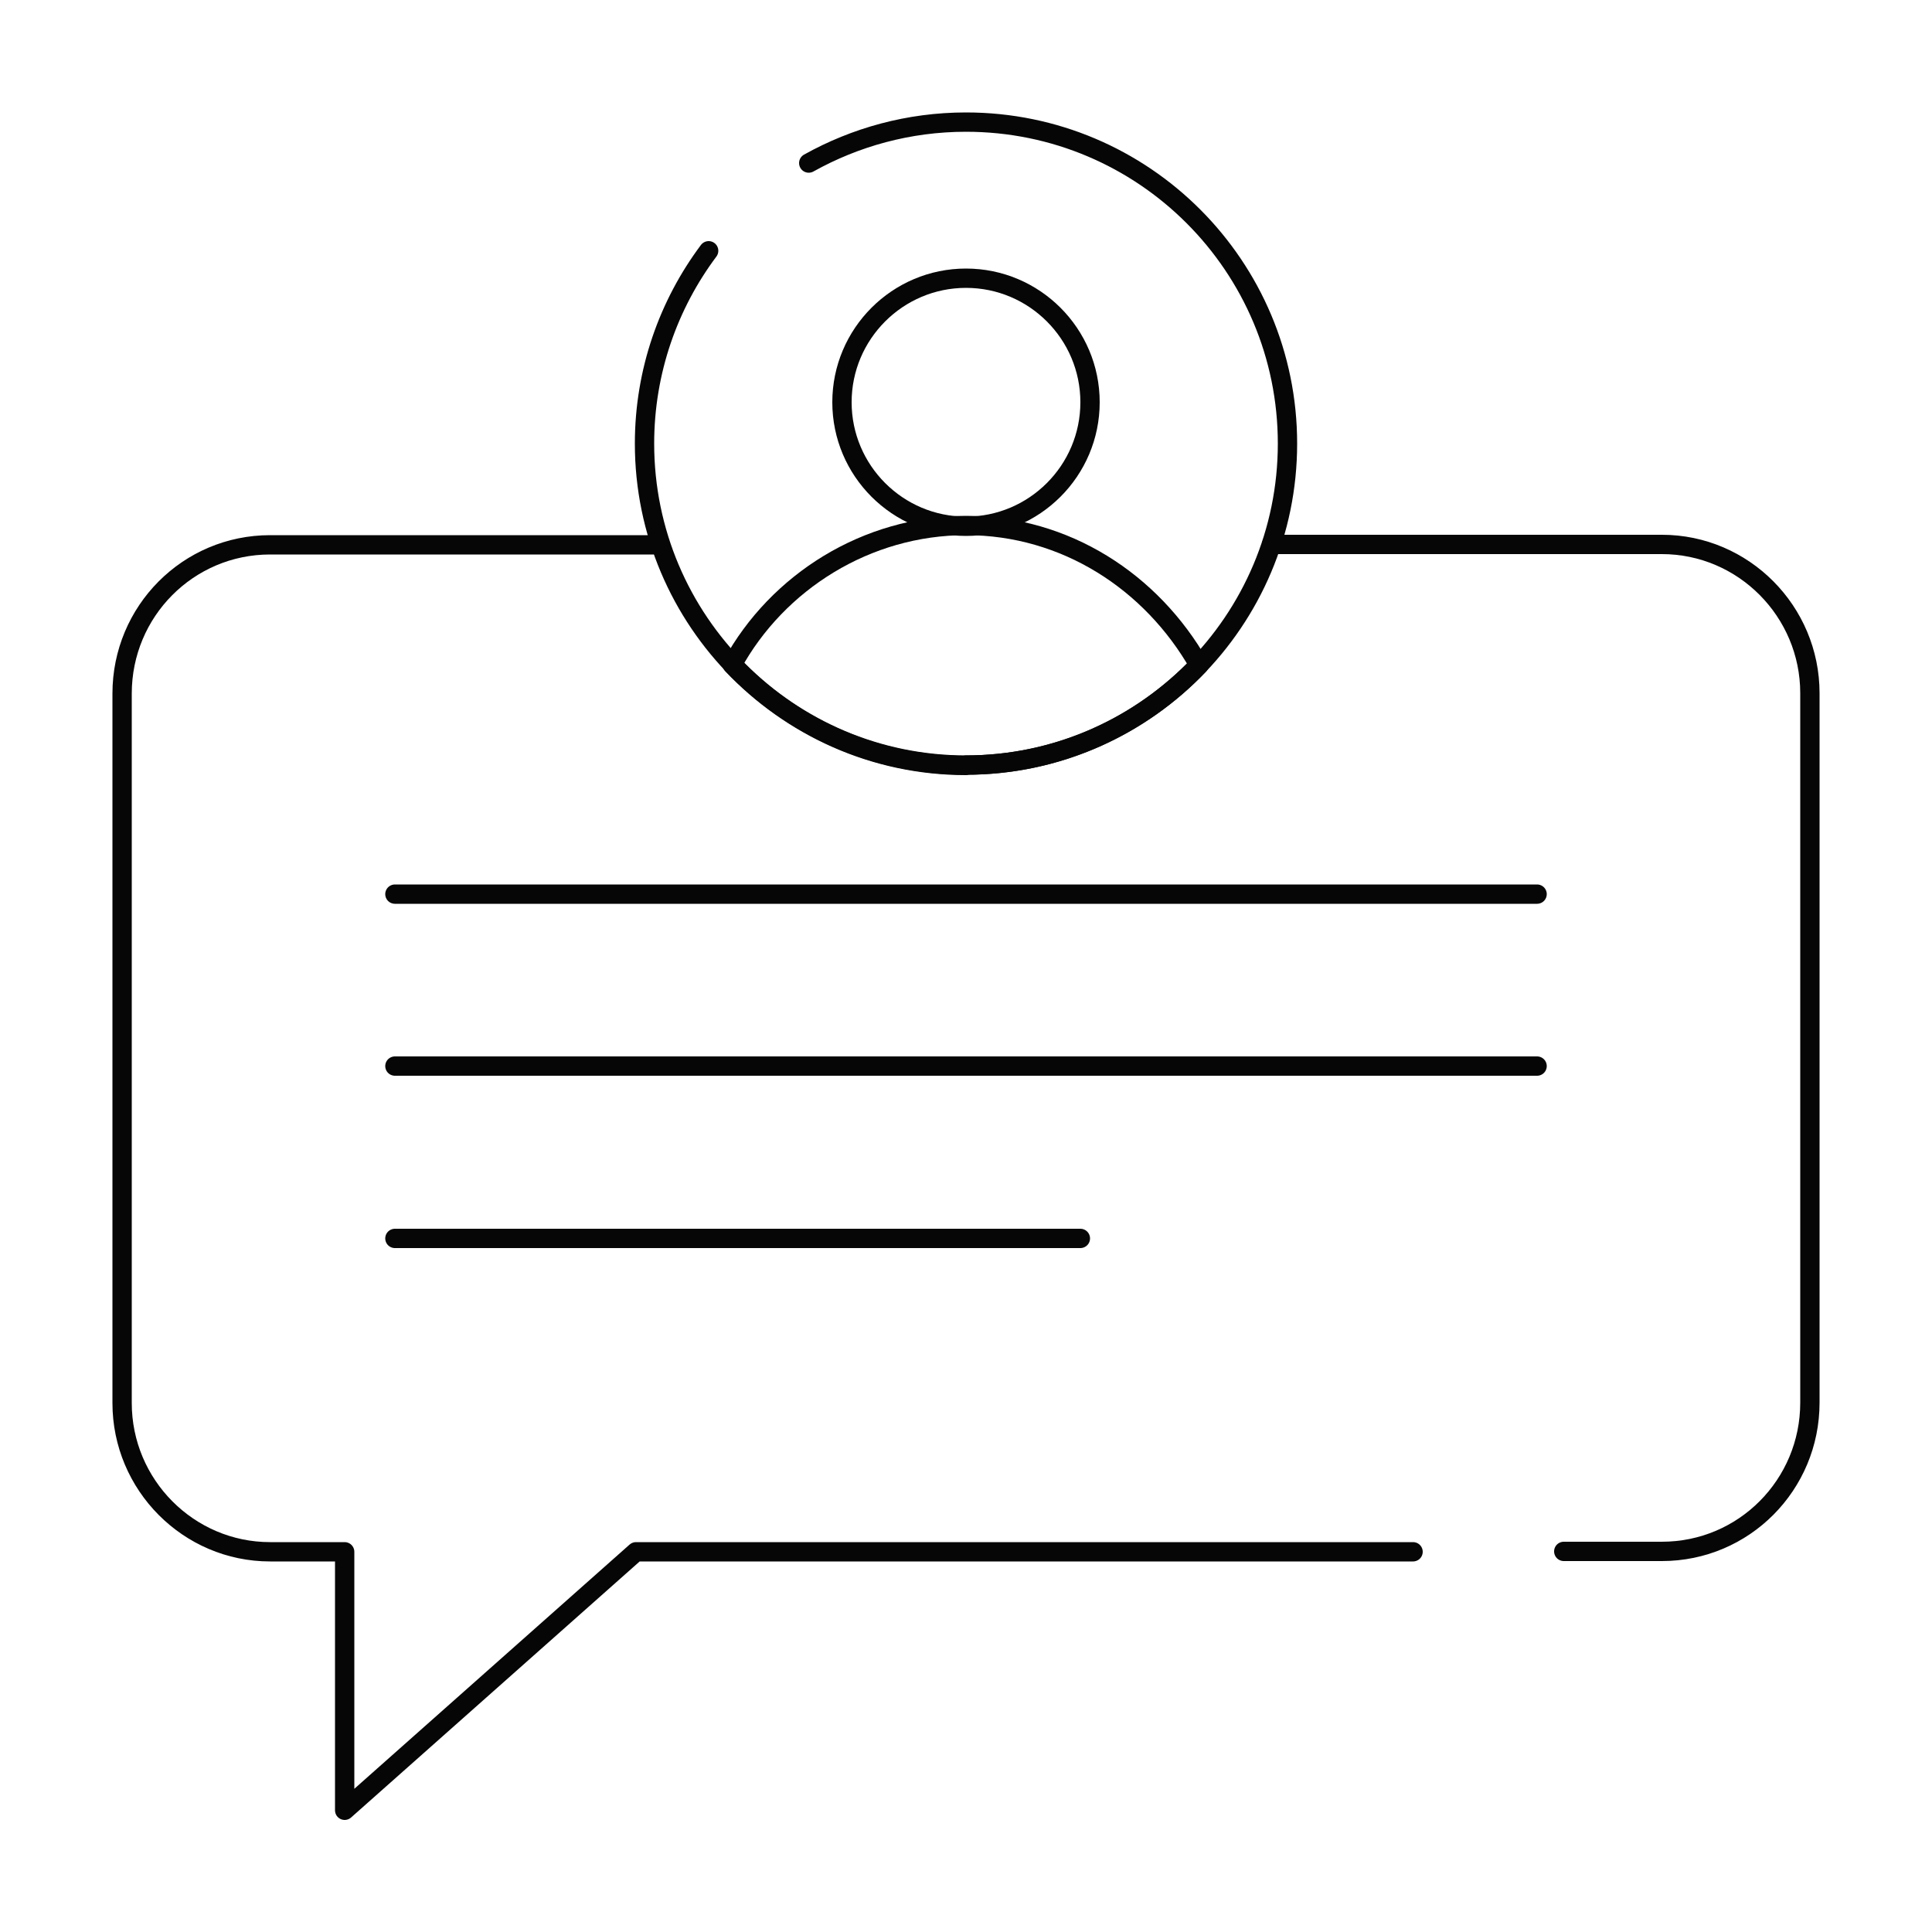 <?xml version="1.0" encoding="UTF-8"?>
<svg id="Layer_1" data-name="Layer 1" xmlns="http://www.w3.org/2000/svg" viewBox="0 0 50 50">
  <defs>
    <style>
      .cls-1, .cls-2 {
        fill: none;
      }

      .cls-2 {
        stroke: #060606;
        stroke-linecap: round;
        stroke-linejoin: round;
        stroke-width: .5px;
      }
    </style>
  </defs>
  <g id="g1944">
    <g id="g1946">
      <rect class="cls-1" x="2.5" y="2.5" width="45" height="45"/>
      <g id="g1948">
        <g id="g1954">
          <path id="path1956" class="cls-2" d="M40.47,40.15h2.54c2.12,0,3.83-1.72,3.83-3.85v-18.36c0-2.12-1.72-3.85-3.83-3.85h-10.1"/>
        </g>
        <g id="g1958">
          <path id="path1960" class="cls-2" d="M16.91,14.1H6.99c-2.12,0-3.83,1.72-3.83,3.85v18.36c0,2.12,1.72,3.85,3.83,3.85h1.93v6.69l7.54-6.69h20.11"/>
        </g>
        <g id="g1962">
          <path id="path1964" class="cls-2" d="M10.22,23.14h29.56"/>
        </g>
        <g id="g1966">
          <path id="path1968" class="cls-2" d="M10.22,27.59h29.56"/>
        </g>
        <g id="g1970">
          <path id="path1972" class="cls-2" d="M10.22,32.05h17.74"/>
        </g>
        <g id="g1974">
          <path id="path1976" class="cls-2" d="M20.93,4.22c1.2-.67,2.59-1.06,4.07-1.06,4.6,0,8.32,3.73,8.32,8.32s-3.73,8.32-8.32,8.32-8.32-3.73-8.32-8.32c0-1.87.62-3.6,1.66-4.99"/>
        </g>
        <g id="g1978">
          <path id="path1980" class="cls-2" d="M25,19.8c2.37,0,4.51-1,6.03-2.59-1.23-2.16-3.46-3.61-6.03-3.61s-4.88,1.46-6.05,3.6c1.52,1.6,3.66,2.61,6.05,2.61Z"/>
        </g>
        <g id="g1982">
          <path id="path1984" class="cls-2" d="M28.21,10.41c0,1.77-1.44,3.21-3.21,3.21s-3.21-1.44-3.21-3.21,1.44-3.21,3.21-3.21,3.21,1.44,3.21,3.21Z"/>
        </g>
      </g>
    </g>
  </g>
</svg>